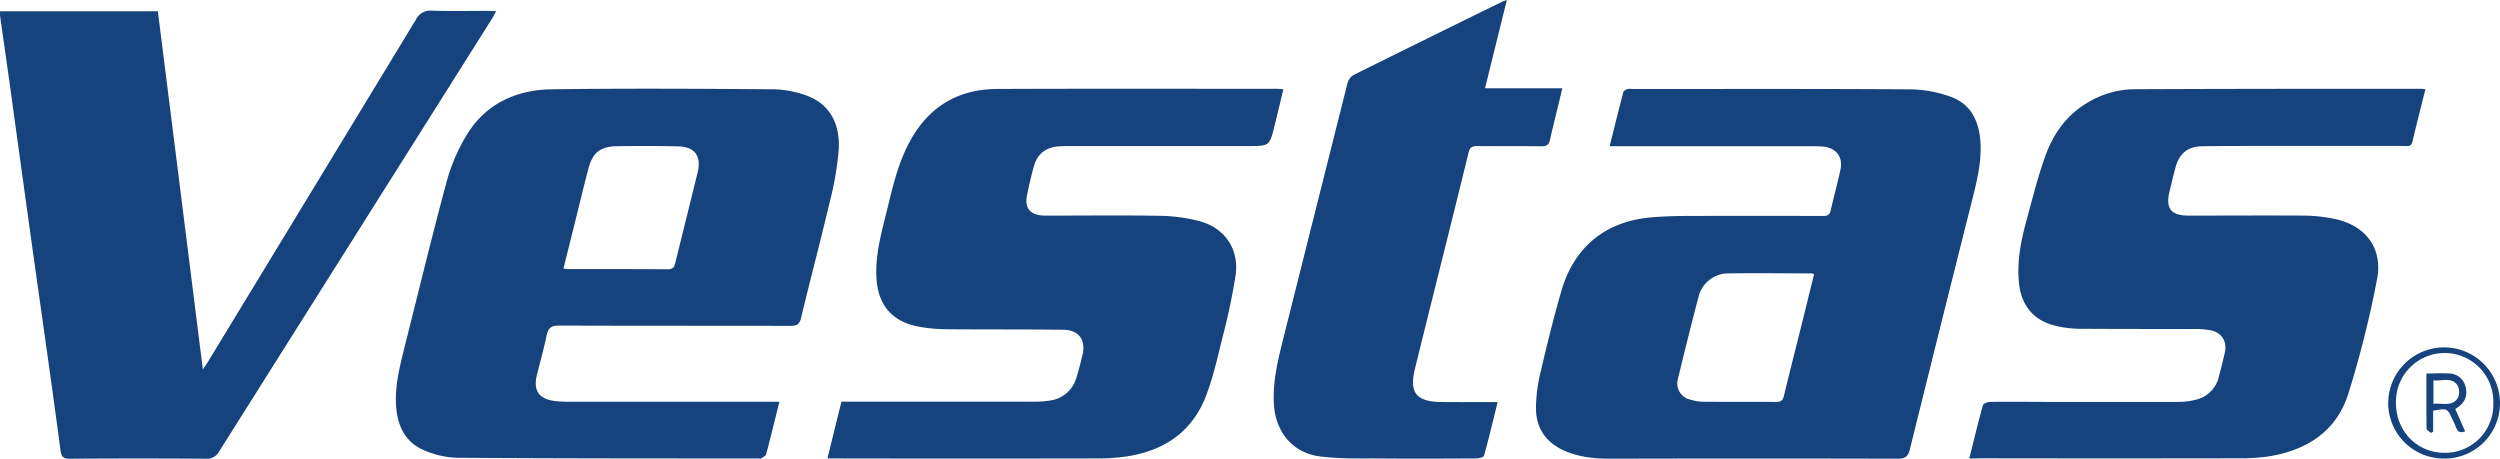 <svg xmlns="http://www.w3.org/2000/svg" viewBox="0 0 816.66 149.85"><path d="M525.82,47.71c1.56-6.25,3-12,4.46-17.63.11-.44.87-.82,1.41-1a4.28,4.28,0,0,1,1.48,0c30.4,0,60.8-.09,91.19.11a40.17,40.17,0,0,1,12.85,2.42c6.4,2.27,9.12,7.62,9.68,14.16s-1,13-2.62,19.42Q634,105.94,623.89,146.78c-.6,2.43-1.61,3.07-4,3.06q-47-.12-93.93,0c-5.21,0-10.3-.54-15.11-2.69-6-2.7-9.13-7.47-9.11-13.94a51.36,51.36,0,0,1,1.43-11.3c2.1-9,4.29-17.93,6.84-26.77,4.24-14.67,14.66-23,29.84-24.17,3.4-.27,6.82-.41,10.23-.42q22.49-.08,45,0c1.38,0,2.53.08,2.93-1.77,1-4.45,2.23-8.85,3.19-13.31.92-4.2-1.38-7.18-5.67-7.58-1.41-.13-2.83-.13-4.24-.13H525.82ZM592.59,89.6c-.36-.16-.51-.29-.66-.29-9.15,0-18.3-.15-27.45,0a10,10,0,0,0-9.58,7.45c-2.37,9-4.6,18-6.78,27a5.4,5.4,0,0,0,4,6.77,15.82,15.82,0,0,0,4.41.71c7.91.07,15.81,0,23.72.06,1.53,0,2.14-.5,2.5-2,1.71-7.18,3.56-14.32,5.34-21.48C589.59,101.77,591.09,95.66,592.59,89.6Z" fill="#16437d"/><path d="M254.6,131.24c-1.48,5.95-2.85,11.58-4.34,17.19-.15.55-1.06.93-1.65,1.33-.17.12-.49,0-.74,0-32.88,0-65.77,0-98.66-.22a29.15,29.15,0,0,1-10.35-2.32c-6.54-2.61-9.08-8.15-9.49-14.85s1.4-13.34,3-19.86C136.87,94.67,141.2,76.77,146,59a59.55,59.55,0,0,1,6.12-14.35c6.22-10.66,16.32-15.31,28.2-15.48,24.23-.33,48.46-.18,72.69,0a33.55,33.55,0,0,1,9.52,1.72c7.79,2.42,12,8.69,11.45,18a104.15,104.15,0,0,1-3,17.37c-3,12.6-6.29,25.1-9.33,37.68-.5,2.08-1.43,2.52-3.39,2.51-25.22-.06-50.45,0-75.68-.1-2.48,0-3.47.76-4,3.15-.89,4.38-2.14,8.7-3.2,13-1.23,5.08.67,7.85,5.83,8.49a35.17,35.17,0,0,0,4.23.24H254.6ZM184.06,87.72a14.13,14.13,0,0,0,1.43.17c10.91,0,21.82,0,32.73.07,1.92,0,2.14-1.14,2.45-2.43q3.63-14.61,7.23-29.25c1.28-5.25-.92-8.33-6.31-8.46-6.66-.17-13.32-.16-20-.06-5.51.07-8,2.07-9.41,7.43-1.26,4.73-2.38,9.5-3.57,14.25C187.12,75.46,185.62,81.48,184.06,87.72Z" fill="#16437d"/><path d="M51.57,3.69c4.89,38.88,9.75,77.57,14.7,117,1-1.45,1.51-2.24,2-3.06Q102.1,62,135.86,6.41a5.23,5.23,0,0,1,5.32-2.92c6.07.19,12.15.06,18.23.07.8,0,1.6.06,2.7.11-.59,1-1,1.82-1.47,2.57q-44.49,70.56-89,141.14a4.49,4.49,0,0,1-4.34,2.47q-22.23-.16-44.46,0c-2.1,0-2.78-.54-3.07-2.71C17,126.22,14,105.34,11.06,84.45Q7.19,56.7,3.39,28.93C2.31,21.2,1.19,13.47.1,5.74,0,5.11,0,4.46,0,3.69Z" fill="#16437d"/><path d="M419.23,29.16c-1,4.08-1.9,8-2.88,11.92-1.65,6.63-1.67,6.63-8.59,6.63H350.05c-1.33,0-2.66,0-4,.09-4.31.22-7.19,2.43-8.34,6.59-.84,3-1.54,6.12-2.19,9.2-.91,4.38.92,6.64,5.43,6.84,1.08,0,2.17,0,3.25,0,11.74,0,23.48-.15,35.22.08a53.17,53.17,0,0,1,12.3,1.71c8.34,2.17,13.12,9.1,11.91,17.71a207.8,207.8,0,0,1-4.32,20.43c-1.56,6.36-3,12.8-5.32,18.89-4.5,11.81-13.73,18-26,19.86a68.16,68.16,0,0,1-10.2.64q-42.35.08-84.69,0h-2.8c1.56-6.3,3-12.3,4.58-18.55h3.28q29.85,0,59.71,0a29.53,29.53,0,0,0,5-.35,10.33,10.33,0,0,0,8.76-7.51c.76-2.45,1.39-5,2-7.46,1.11-4.87-1.23-8.1-6.3-8.16-12.65-.16-25.31-.06-38-.17a53.41,53.41,0,0,1-8.93-.79c-9.12-1.63-13.78-7.24-14.13-16.55-.28-7.52,1.78-14.63,3.54-21.8,1.93-7.9,3.74-15.82,7.84-23,6.22-10.9,15.7-16.29,28.07-16.35,30.39-.13,60.78-.05,91.18-.05C417.55,29,418.21,29.1,419.23,29.16Z" fill="#16437d"/><path d="M643.29,149.79c1.53-6.13,2.88-11.76,4.43-17.35.16-.57,1.5-1.14,2.3-1.15,6.58-.09,13.16,0,19.74,0,13.91,0,27.81,0,41.72,0a22.79,22.79,0,0,0,6.38-.87,10,10,0,0,0,7-7.52c.67-2.57,1.33-5.14,1.91-7.73.83-3.72-1.1-6.67-4.84-7.31a29.48,29.48,0,0,0-5-.39c-12.49,0-25,0-37.47-.07a34.67,34.67,0,0,1-8.37-1.07c-7-1.78-10.86-6.76-11.57-13.94s.69-13.91,2.54-20.66,3.57-13.83,6-20.53C670.76,43.42,675.5,37,682.86,33a29.71,29.71,0,0,1,14.32-3.85C728.49,29,759.8,29,791.11,29a10.62,10.62,0,0,1,1.18.16c-1.44,5.77-2.9,11.46-4.26,17.18-.41,1.71-1.64,1.34-2.74,1.34h-48c-6,0-12,0-18,.1-4.64.1-7.37,2.35-8.61,6.85-.73,2.64-1.33,5.31-2,8-1.29,5.53.52,7.79,6.26,7.8,12.58,0,25.15-.08,37.73,0a51.52,51.52,0,0,1,10.13,1.12c10.06,2.16,15.68,9.62,13.67,19.79a340.53,340.53,0,0,1-9.39,37.38c-3.86,12.15-13.49,18.32-25.8,20.34a60.42,60.42,0,0,1-9.7.64q-42.34.08-84.69,0Z" fill="#16437d"/><path d="M489.23,131.33c-1.51,6.11-2.87,11.83-4.43,17.48-.14.52-1.61.93-2.47.94-11.07.06-22.14.11-33.21,0-6.07,0-12.19.11-18.17-.69-8.72-1.17-14.24-8-14.8-16.9-.46-7.35,1.26-14.34,3-21.36q10.49-41.76,21-83.53a4.63,4.63,0,0,1,2-2.78c16.14-8,32.33-16,48.52-23.91.35-.17.74-.28,1.57-.59-2.41,9.74-4.73,19.12-7.13,28.85h25.25c-.68,2.83-1.26,5.27-1.86,7.72-.72,3-1.5,6-2.14,9-.35,1.64-1.08,2.26-2.87,2.23-7-.11-14,0-21-.07-1.56,0-2.32.38-2.73,2C474,73.33,468,96.89,462.2,120.5c-1.91,7.82.48,10.71,8.55,10.82C476.73,131.39,482.71,131.33,489.23,131.33Z" fill="#16437d"/><path d="M798.34,149.79a18.13,18.13,0,0,1-18.2-18,18.26,18.26,0,1,1,36.52-.1A18.09,18.09,0,0,1,798.34,149.79Zm16.14-18a15.91,15.91,0,1,0-31.8,0c.06,9.12,6.89,16.09,15.8,16.13A15.76,15.76,0,0,0,814.48,131.74Z" fill="#16437d"/><path d="M792.62,122c2.7,0,5.11-.15,7.49,0a5.54,5.54,0,0,1,5.26,4.24c.93,3.29-.4,5.63-3.32,7.35,1.1,2.5,2.15,4.91,3.22,7.32-1.58.59-2.5.17-3-1.35a24,24,0,0,0-1.12-2.49c-1.67-3.73-1.74-3.77-6.33-2.89V141l-.67.44c-.52-.47-1.48-.93-1.48-1.4C792.58,134.05,792.62,128.09,792.62,122Zm2.3,9.92c3-.31,6.19,1,8-2a4.55,4.55,0,0,0-.16-4.08c-2-2.82-5.06-1.26-7.84-1.61Z" fill="#16437d"/></svg>